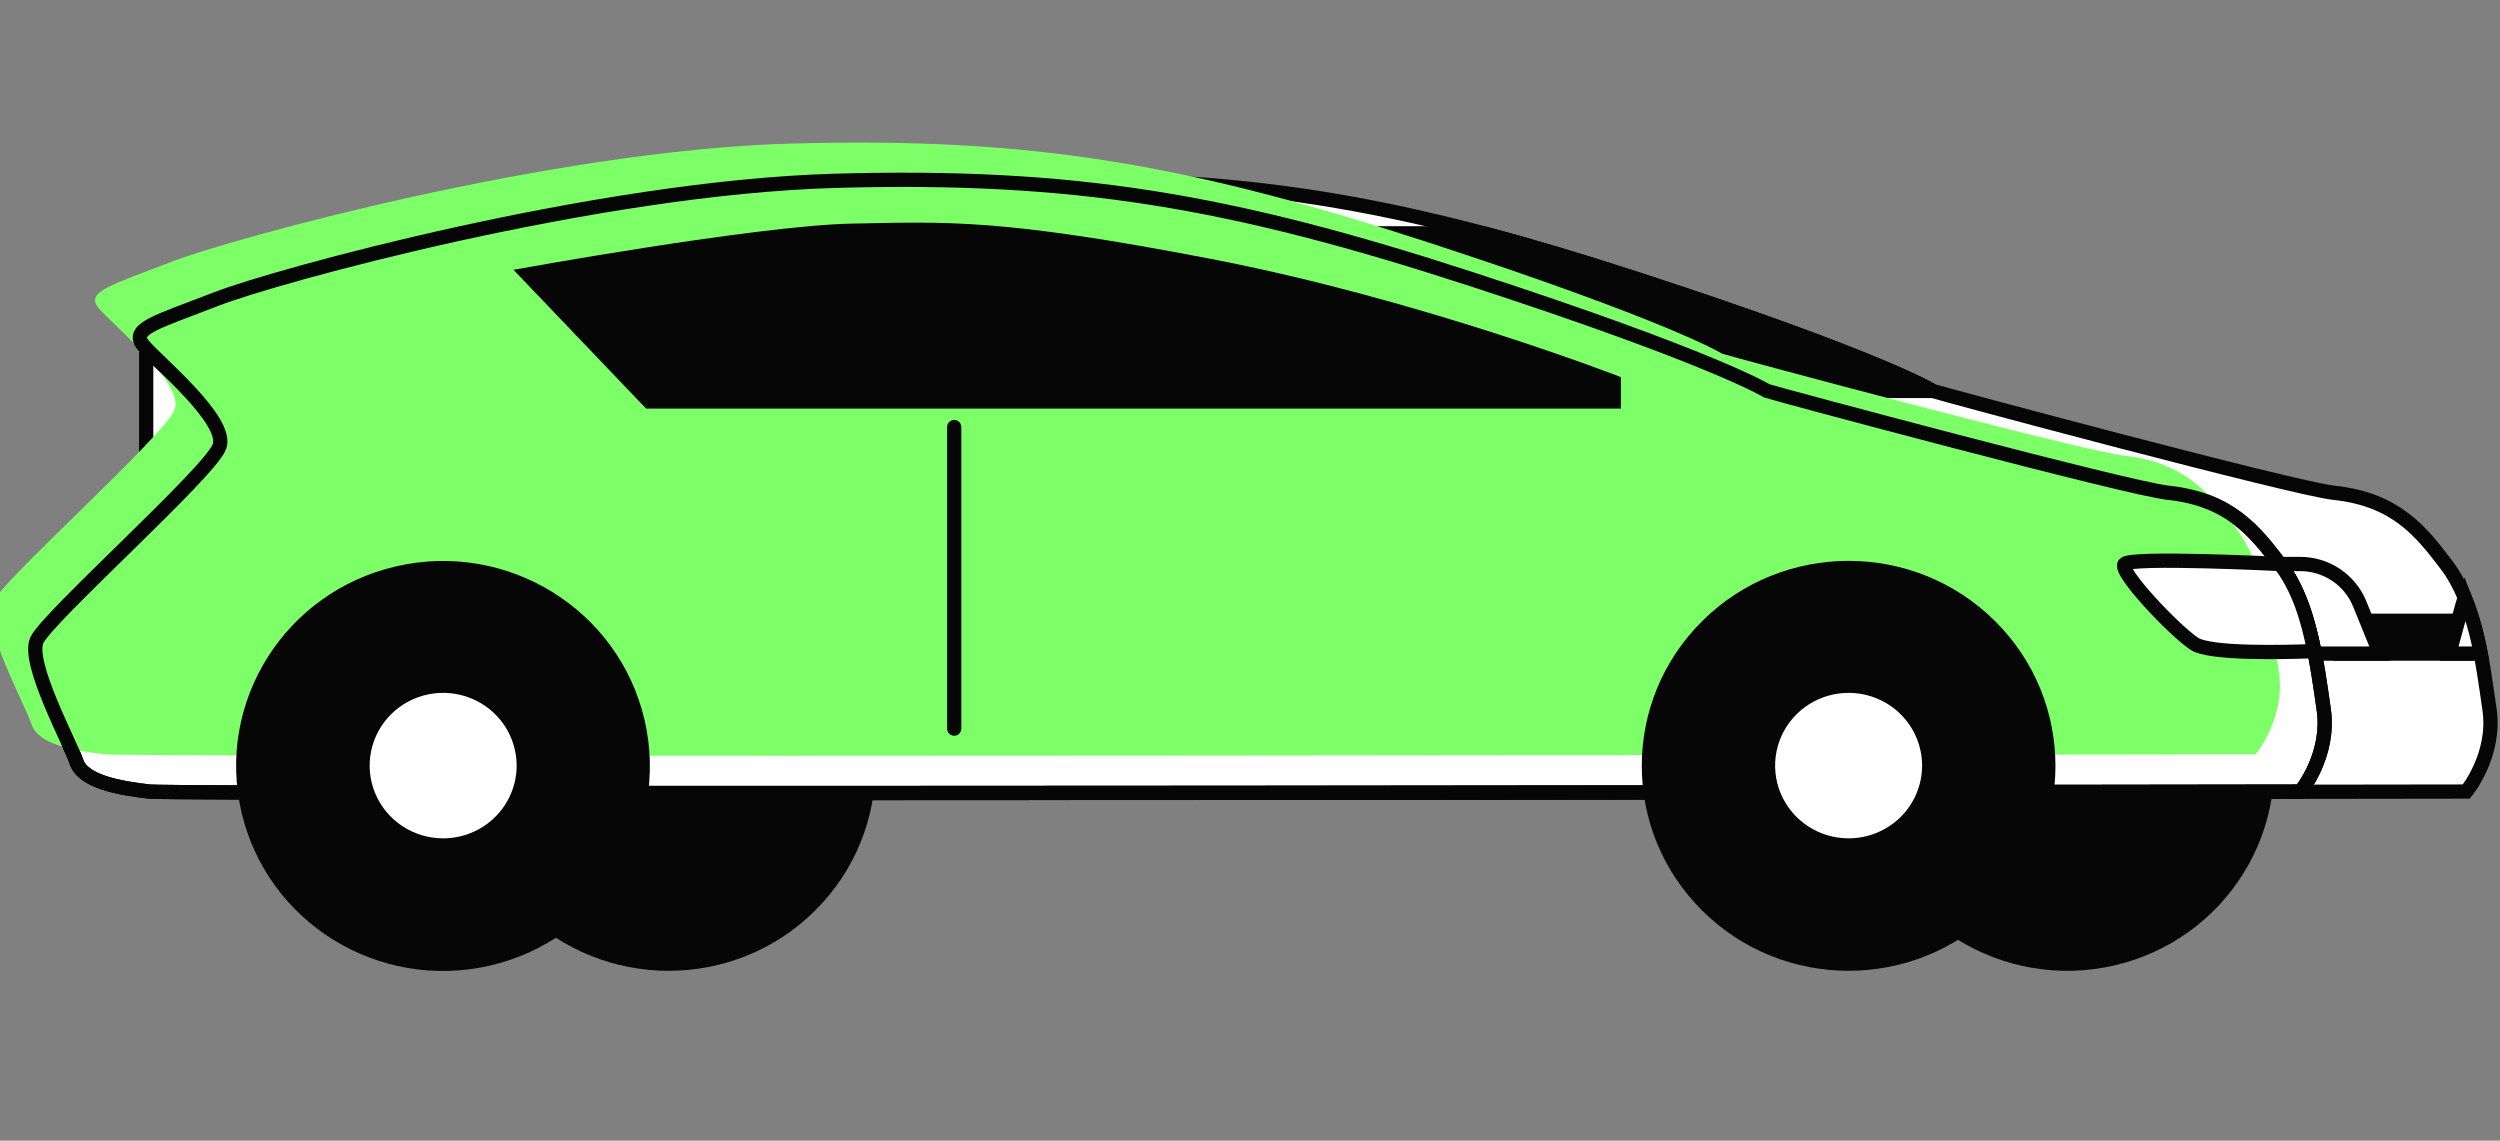 <svg width="263" height="120" viewBox="0 0 263 120" fill="none" xmlns="http://www.w3.org/2000/svg">
<rect x="0" y="0" width="263" height="120" fill="#808080" stroke="none"/>
<g clip-path="url(#clip0_21_31321)">
<path d="M222.256 100.832C233.556 98.221 240.579 87.03 237.943 75.836C235.308 64.642 224.01 57.684 212.71 60.295C201.41 62.906 194.387 74.097 197.023 85.292C199.658 96.486 210.956 103.444 222.256 100.832Z" fill="#060606" stroke="#060606" stroke-width="1.5" stroke-miterlimit="10"/>
<path d="M85.197 95.283C93.402 87.155 93.402 73.977 85.197 65.849C76.992 57.721 63.69 57.721 55.485 65.849C47.28 73.977 47.28 87.155 55.485 95.283C63.69 103.411 76.992 103.411 85.197 95.283Z" fill="#060606" stroke="#060606" stroke-width="1.5" stroke-miterlimit="10"/>
<path d="M203.311 41.124C203.311 41.124 197.737 37.671 172.284 29.38C146.83 21.089 130.437 18.32 105.337 19.02C80.237 19.72 46.406 29.038 40.133 31.464C33.86 33.891 31.065 34.575 32.462 36.294C33.86 38.013 41.523 44.243 40.478 47.004C39.434 49.765 22.366 64.986 21.298 67.373C20.23 69.761 24.792 78.083 25.483 80.16C26.174 82.236 30.02 82.921 33.153 83.271C36.286 83.621 259.455 83.271 259.455 83.271C259.455 83.271 262.595 79.475 261.897 74.638C261.198 69.8 260.452 63.422 257.304 59.339C254.76 56.026 252.13 52.534 245.527 51.842C241.342 51.398 204.363 41.474 203.311 41.124Z" fill="white"/>
<path d="M203.315 41.124C203.315 41.124 197.741 37.671 172.287 29.38C146.834 21.089 130.441 18.32 105.341 19.02C80.24 19.72 46.41 29.038 40.137 31.464C33.864 33.891 31.069 34.575 32.466 36.294C33.864 38.013 41.526 44.243 40.482 47.004C39.438 49.765 22.37 64.986 21.302 67.373C20.234 69.761 24.796 78.083 25.486 80.16C26.177 82.236 30.024 82.921 33.157 83.271C36.29 83.621 259.459 83.271 259.459 83.271C259.459 83.271 262.599 79.475 261.901 74.638C261.202 69.8 260.456 63.422 257.308 59.339C254.764 56.026 252.134 52.534 245.531 51.842C241.346 51.398 204.367 41.474 203.315 41.124Z" fill="white"/>
<path d="M203.311 41.124C203.311 41.124 197.737 37.671 172.284 29.38C146.83 21.089 130.437 18.32 105.337 19.02C80.237 19.72 46.406 29.038 40.133 31.464C33.86 33.891 31.065 34.575 32.462 36.294C33.86 38.013 41.523 44.243 40.478 47.004C39.434 49.765 22.366 64.986 21.298 67.373C20.23 69.761 24.792 78.083 25.483 80.16C26.174 82.236 30.02 82.921 33.153 83.271C36.286 83.621 259.455 83.271 259.455 83.271C259.455 83.271 262.595 79.475 261.897 74.638C261.198 69.8 260.452 63.422 257.304 59.339C254.76 56.026 252.13 52.534 245.527 51.842C241.342 51.398 204.363 41.474 203.311 41.124Z" stroke="#060606" stroke-width="1.5" stroke-miterlimit="10"/>
<path d="M259.456 65.304H246.203V68.758H259.456V65.304Z" fill="#060606" stroke="#060606" stroke-width="1.5" stroke-miterlimit="10"/>
<path d="M239.848 59.331H241.96C243.311 59.329 244.631 59.727 245.751 60.476C246.871 61.225 247.738 62.289 248.241 63.531L250.368 68.758H243.459L239.848 59.331Z" fill="white" stroke="#060606" stroke-width="1.5" stroke-miterlimit="10"/>
<path d="M259.293 62.862C259.215 63.08 259.144 63.298 259.081 63.531L257.66 68.758H260.973C260.607 66.743 260.044 64.769 259.293 62.862Z" fill="white" stroke="#060606" stroke-width="1.5" stroke-miterlimit="10"/>
<path d="M203.316 41.124C203.316 41.124 197.742 37.671 172.289 29.38C166.471 27.49 161.14 25.888 156.06 24.543H138.113L134.281 25.585L185.887 41.14L203.316 41.124Z" fill="#060606" stroke="#060606" stroke-width="1.5" stroke-miterlimit="10"/>
<path d="M15.379 35.586V58.919C15.379 58.919 29.715 47.253 27.941 43.932C26.166 40.611 15.379 35.586 15.379 35.586Z" fill="white" stroke="#060606" stroke-width="1.5" stroke-miterlimit="10"/>
<path d="M185.88 41.124C185.88 41.124 180.298 37.671 154.844 29.38C129.391 21.089 113.005 18.32 87.897 19.02C62.789 19.72 28.967 29.038 22.733 31.464C16.499 33.891 13.665 34.575 15.062 36.294C16.46 38.013 24.13 44.243 23.078 47.004C22.026 49.765 4.911 64.986 3.866 67.373C2.822 69.761 7.352 78.083 8.051 80.16C8.75 82.236 12.581 82.921 15.722 83.271C18.862 83.621 242.016 83.271 242.016 83.271C242.016 83.271 245.156 79.475 244.457 74.638C243.759 69.8 242.981 63.43 239.841 59.331C237.297 56.018 234.659 52.526 228.064 51.834C223.911 51.398 186.924 41.474 185.88 41.124Z" fill="white"/>
<path d="M185.88 41.124C185.88 41.124 180.298 37.671 154.844 29.38C129.391 21.089 113.005 18.32 87.897 19.02C62.789 19.72 28.967 29.038 22.733 31.464C16.499 33.891 13.665 34.575 15.062 36.294C16.46 38.013 24.13 44.243 23.078 47.004C22.026 49.765 4.911 64.986 3.866 67.373C2.822 69.761 7.352 78.083 8.051 80.16C8.75 82.236 12.581 82.921 15.722 83.271C18.862 83.621 242.016 83.271 242.016 83.271C242.016 83.271 245.156 79.475 244.457 74.638C243.759 69.8 242.981 63.43 239.841 59.331C237.297 56.018 234.659 52.526 228.064 51.834C223.911 51.398 186.924 41.474 185.88 41.124Z" fill="white" stroke="#060606" stroke-width="1.5" stroke-miterlimit="10"/>
<path d="M181.169 37.208C181.169 37.208 175.587 33.755 150.133 25.464C124.68 17.173 108.294 14.404 83.186 15.104C58.078 15.804 24.256 25.121 18.022 27.548C11.788 29.975 8.954 30.659 10.351 32.378C11.749 34.097 19.419 40.327 18.367 43.088C17.315 45.849 0.2 61.069 -0.844 63.457C-1.889 65.845 2.641 74.167 3.34 76.243C4.039 78.32 7.87 79.004 11.011 79.354C14.151 79.704 237.305 79.354 237.305 79.354C237.305 79.354 240.445 75.559 239.746 70.721C239.048 65.884 238.27 59.514 235.13 55.415C232.586 52.102 229.948 48.61 223.353 47.917C219.2 47.482 182.213 37.558 181.169 37.208Z" fill="#7DFF68"/>
<path d="M185.88 41.124C185.88 41.124 180.298 37.671 154.844 29.38C129.391 21.089 113.005 18.32 87.897 19.02C62.789 19.72 28.967 29.038 22.733 31.464C16.499 33.891 13.665 34.575 15.062 36.294C16.46 38.013 24.13 44.243 23.078 47.004C22.026 49.765 4.911 64.986 3.866 67.373C2.822 69.761 7.352 78.083 8.051 80.16C8.75 82.236 12.581 82.921 15.722 83.271C18.862 83.621 242.016 83.271 242.016 83.271C242.016 83.271 245.156 79.475 244.457 74.638C243.759 69.8 242.981 63.43 239.841 59.331C237.297 56.018 234.659 52.526 228.064 51.834C223.911 51.398 186.924 41.474 185.88 41.124Z" stroke="#060606" stroke-width="1.5" stroke-miterlimit="10"/>
<path d="M54.016 28.384L67.967 42.983H170.519V39.67C170.519 39.67 149.501 31.495 127.338 27.226C105.174 22.956 99.639 23.337 89.652 23.523C79.665 23.71 54.016 28.384 54.016 28.384Z" fill="#060606"/>
<path d="M100.383 44.927V76.652" stroke="#060606" stroke-width="1.5" stroke-miterlimit="10" stroke-linecap="round"/>
<path d="M51.355 100.854C62.657 98.255 69.693 87.071 67.069 75.874C64.445 64.677 53.155 57.707 41.852 60.307C30.549 62.906 23.514 74.09 26.138 85.287C28.762 96.484 40.052 103.453 51.355 100.854Z" fill="#060606" stroke="#060606" stroke-width="1.5" stroke-miterlimit="10"/>
<path d="M55.1 80.541C55.1 78.879 54.602 77.255 53.67 75.873C52.738 74.491 51.414 73.414 49.864 72.778C48.314 72.143 46.609 71.976 44.964 72.3C43.318 72.625 41.807 73.425 40.621 74.6C39.435 75.775 38.627 77.272 38.3 78.902C37.972 80.532 38.14 82.221 38.782 83.756C39.424 85.291 40.511 86.604 41.906 87.527C43.301 88.45 44.941 88.943 46.618 88.943C48.868 88.943 51.025 88.058 52.615 86.482C54.206 84.906 55.1 82.769 55.1 80.541Z" fill="white" stroke="#060606" stroke-width="1.5" stroke-miterlimit="10"/>
<path d="M209.33 95.282C217.535 87.155 217.535 73.977 209.33 65.849C201.125 57.721 187.823 57.721 179.618 65.849C171.413 73.977 171.413 87.155 179.618 95.282C187.823 103.41 201.125 103.41 209.33 95.282Z" fill="#060606" stroke="#060606" stroke-width="1.5" stroke-miterlimit="10"/>
<path d="M202.955 80.541C202.955 78.879 202.458 77.255 201.526 75.873C200.594 74.491 199.269 73.414 197.719 72.778C196.17 72.143 194.464 71.976 192.819 72.3C191.174 72.625 189.663 73.425 188.476 74.6C187.29 75.775 186.482 77.272 186.155 78.902C185.828 80.532 185.996 82.221 186.638 83.756C187.28 85.291 188.367 86.604 189.762 87.527C191.156 88.45 192.796 88.943 194.474 88.943C196.723 88.943 198.88 88.058 200.471 86.482C202.062 84.906 202.955 82.769 202.955 80.541Z" fill="white" stroke="#060606" stroke-width="1.5" stroke-miterlimit="10"/>
<path d="M239.848 59.331C239.848 59.331 224.209 58.553 223.51 59.331C222.811 60.109 228.739 66.331 230.835 67.723C232.492 68.82 240.296 68.61 243.452 68.501C242.816 65.157 241.788 61.82 239.848 59.331Z" fill="white" stroke="#060606" stroke-width="1.5" stroke-miterlimit="10"/>
</g>
<defs>
<clipPath id="clip0_21_31321">
<rect width="263" height="120" fill="white"/>
</clipPath>
</defs>
</svg>

